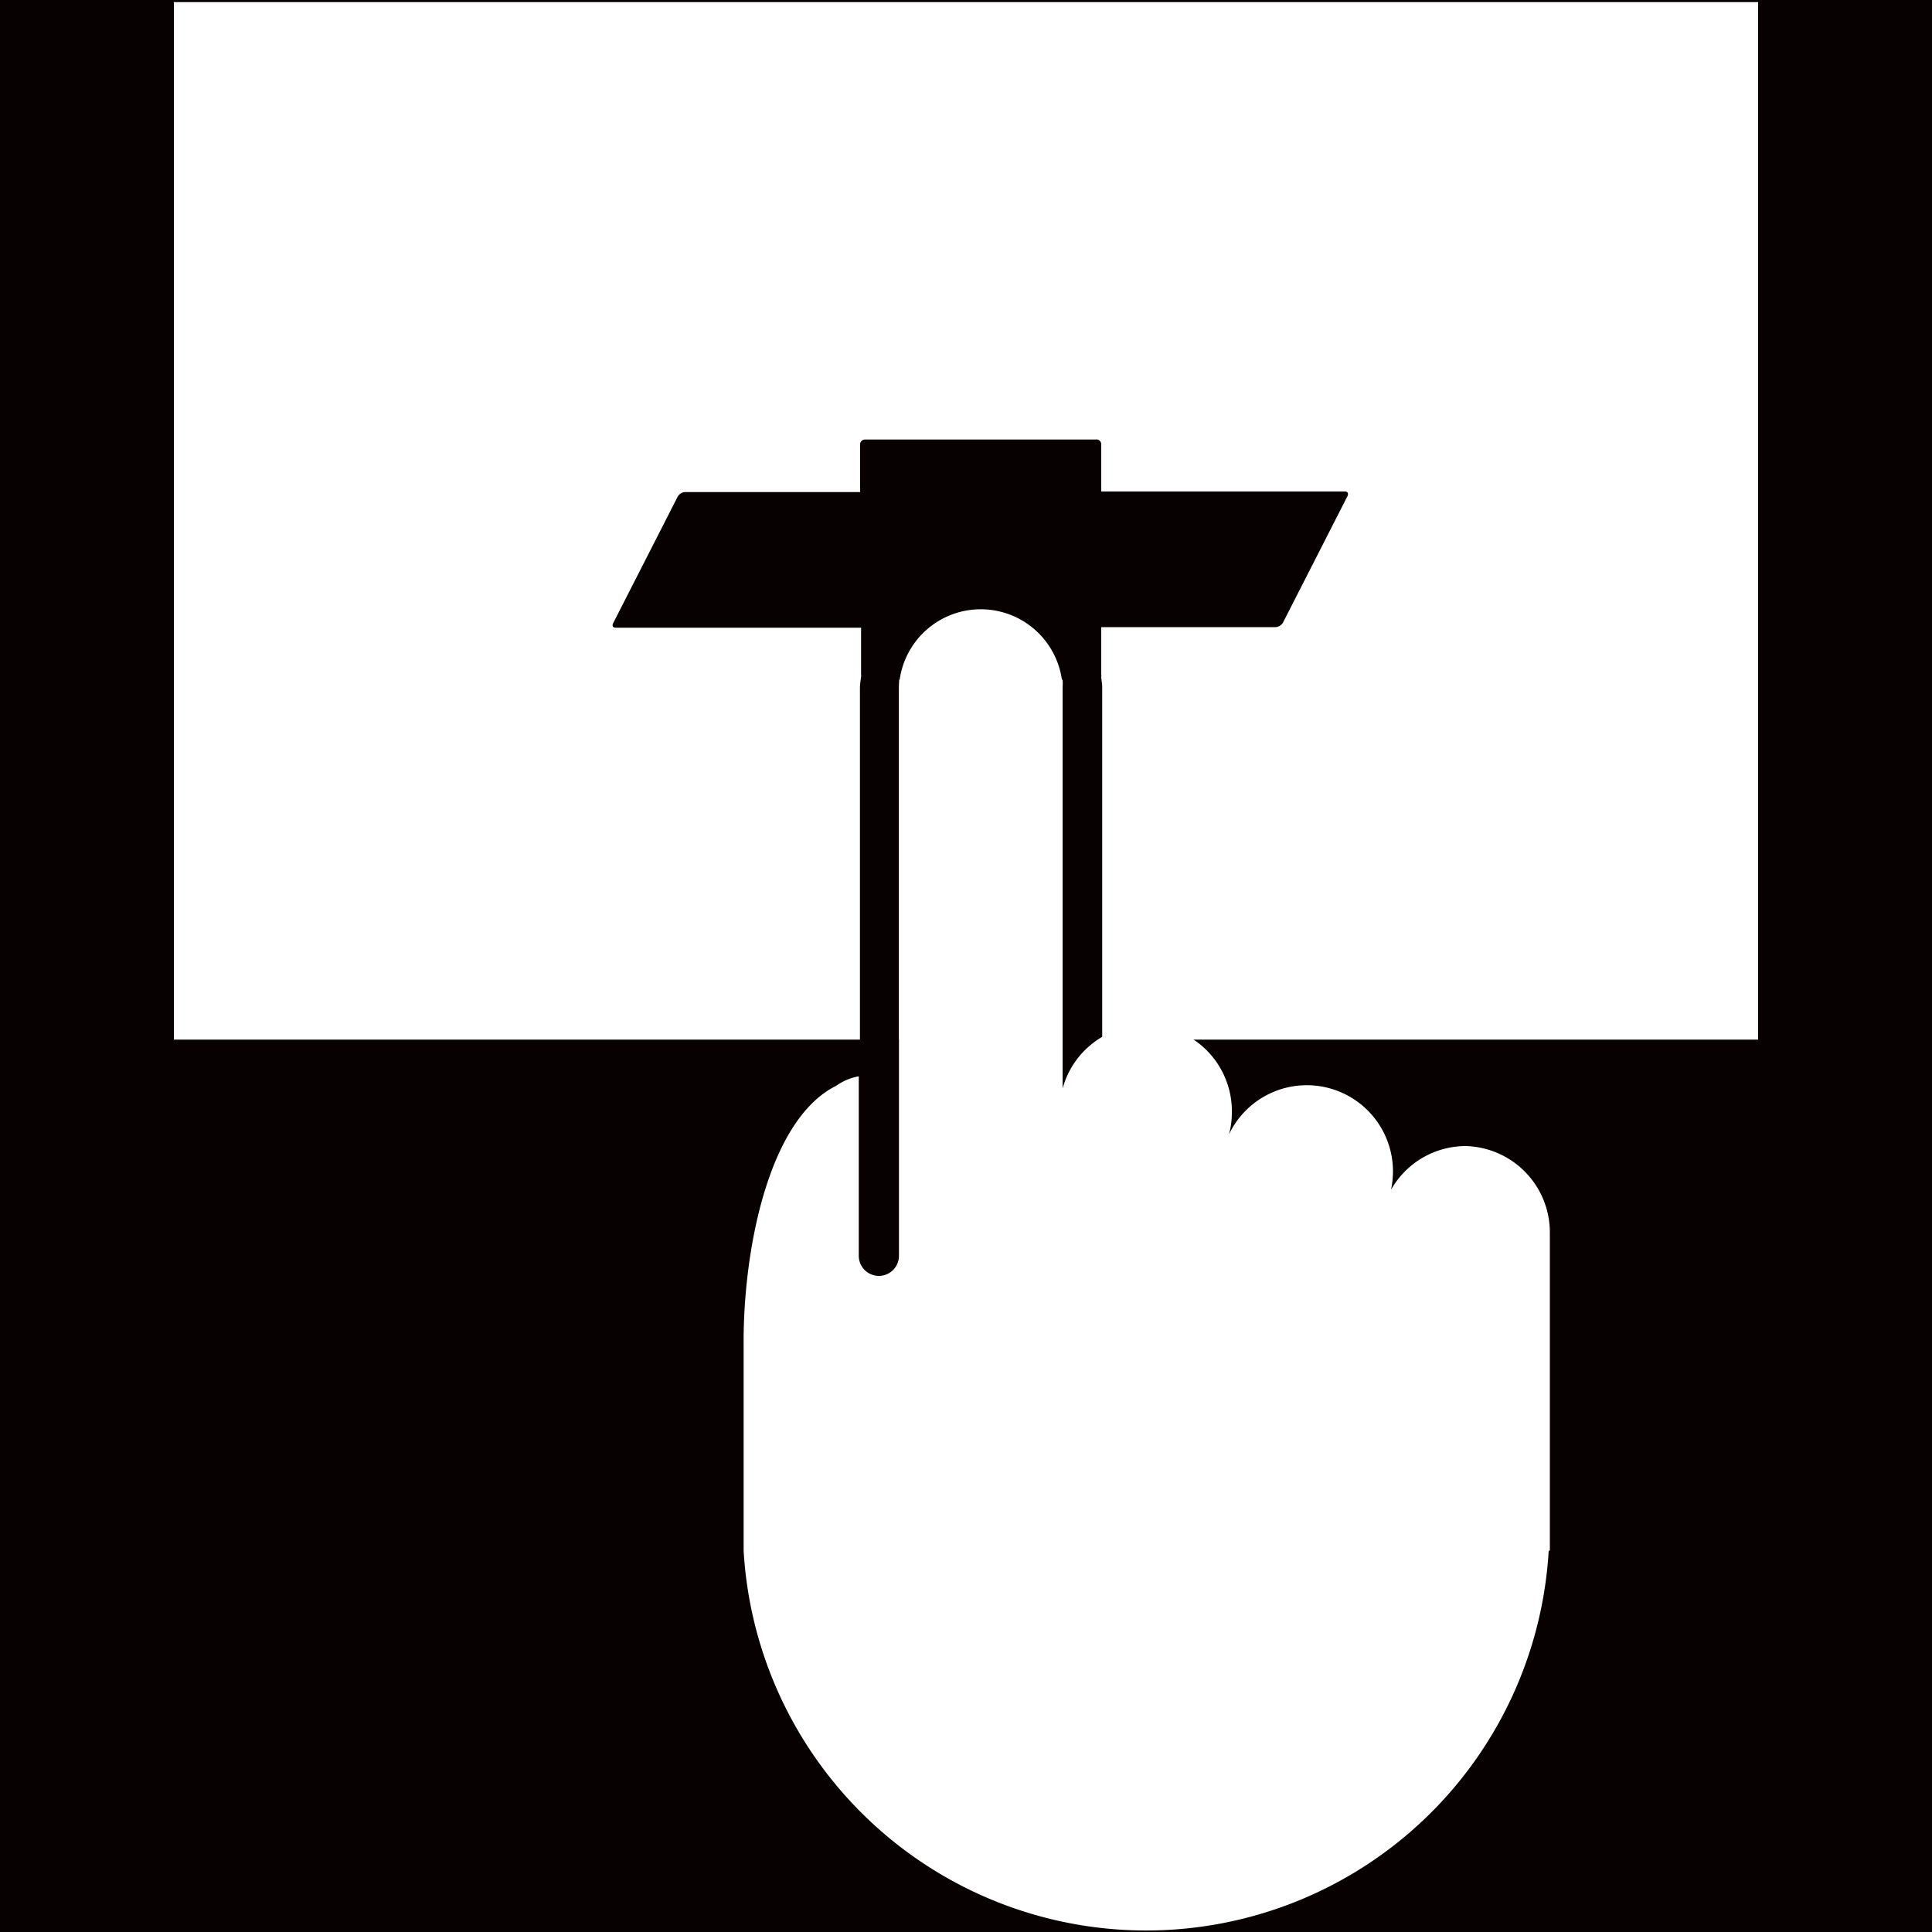<svg xmlns="http://www.w3.org/2000/svg" viewBox="0 0 100 100"><defs><style>.cls-1{fill:#070102;}.cls-2{fill:#fff;}</style></defs><g id="temp"><rect class="cls-1" x="-0.11" y="-0.11" width="100.22" height="100.22"/></g><g id="catalog-download"><path class="cls-2" d="M55,35.57a2.72,2.72,0,0,0,0-.39H46.54c0,.14,0,.26,0,.39V53.81H55Z"/><path class="cls-2" d="M9,.11v53.7H44.51V35.57a4.35,4.35,0,0,1,.06-.52s0-.07,0-.11V32.49H31.86c-.14,0-.19-.11-.12-.24l3.33-6.53a.47.47,0,0,1,.38-.25h9.07V23a.25.25,0,0,1,.25-.25H56.7A.25.25,0,0,1,57,23v2.44H69.62c.14,0,.19.11.12.25l-3.33,6.53a.48.48,0,0,1-.38.24H57v2.45a.25.25,0,0,1,0,.11c0,.17.05.34.05.52V53.81H91V.11Z"/><path class="cls-2" d="M75.84,59.32A4.45,4.45,0,0,0,72,61.58a4.85,4.85,0,0,0,.1-.95,4.46,4.46,0,0,0-8.49-1.91,4.19,4.19,0,0,0,.15-1.07A4.46,4.46,0,0,0,55,56.34V35.57a4.24,4.24,0,0,0-8.47,0V55.15h0V65a1,1,0,0,1-2.08,0V55.71a2.93,2.93,0,0,0-1.17.49c-3.55,1.77-4.83,8.65-4.79,13.46l0,0V79h0c0,.27,0,.53,0,.8v.46h0a20.87,20.87,0,0,0,41.67,0h.06V63.78A4.47,4.47,0,0,0,75.84,59.32Z"/></g></svg>